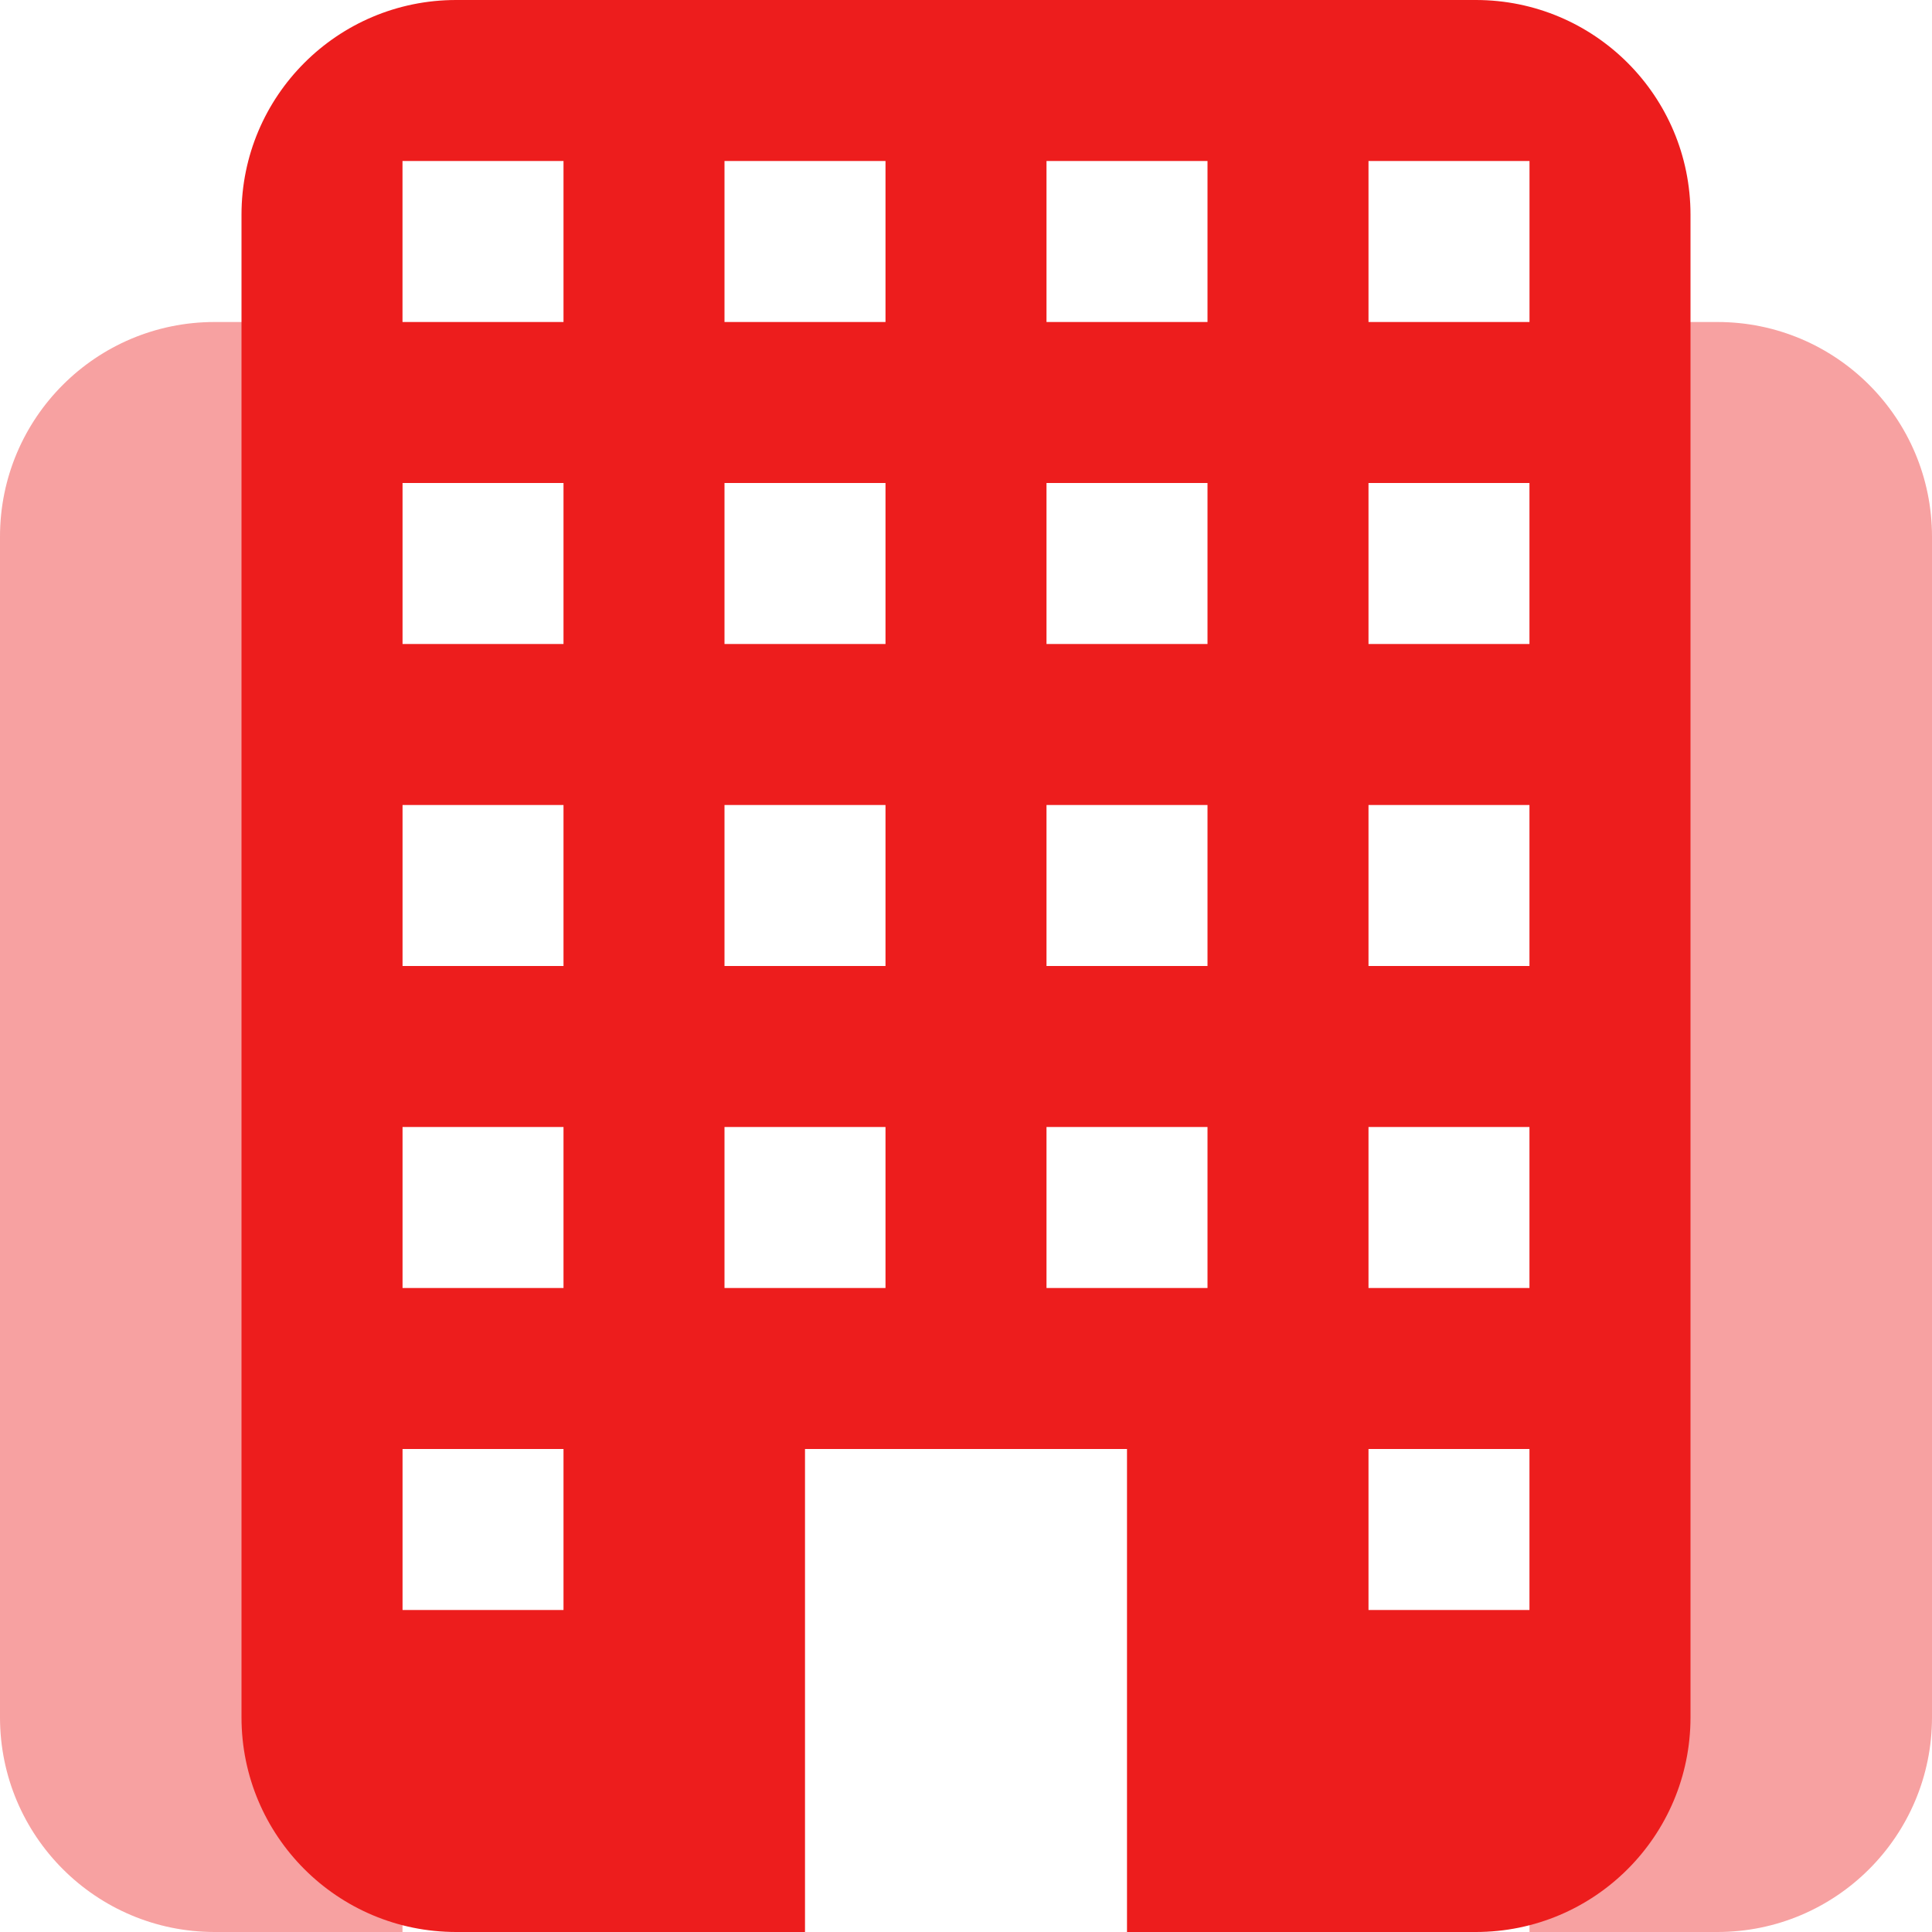 <svg width="18" height="18" viewBox="0 0 18 18" fill="none" xmlns="http://www.w3.org/2000/svg">
<g id="ic/full-time-office">
<path id="vector" d="M0 5C0 3.895 0.895 3 2 3H3.75V18H2C0.895 18 0 17.105 0 16V5Z" fill="#F7A1A1"/>
<path id="vector_2" d="M14.25 3H16C17.105 3 18 3.895 18 5V16C18 17.105 17.105 18 16 18H14.25V3Z" fill="#F7A1A1"/>
<path id="vector_3" fill-rule="evenodd" clip-rule="evenodd" d="M2.25 2C2.25 0.895 3.145 0 4.25 0H13.75C14.855 0 15.75 0.895 15.75 2V16C15.75 17.105 14.855 18 13.75 18H10.5V13.5H7.5V18H4.25C3.145 18 2.25 17.105 2.25 16V2ZM3.75 1.5H5.25V3H3.75V1.5ZM8.25 1.5H6.75V3H8.25V1.5ZM9.75 1.5H11.25V3H9.75V1.5ZM14.25 1.5H12.75V3H14.25V1.5ZM3.75 4.5H5.25V6H3.75V4.5ZM5.25 7.5H3.75V9H5.25V7.5ZM3.75 10.5H5.25V12H3.75V10.5ZM5.25 13.5H3.75V15H5.25V13.5ZM6.75 4.5H8.25V6H6.75V4.5ZM11.25 4.5H9.75V6H11.25V4.5ZM6.75 7.5H8.25V9H6.75V7.5ZM11.25 7.5H9.75V9H11.25V7.5ZM6.75 10.5H8.25V12H6.75V10.5ZM11.25 10.5H9.75V12H11.25V10.5ZM12.75 4.5H14.25V6H12.75V4.5ZM14.25 7.5H12.75V9H14.25V7.5ZM12.75 10.5H14.25V12H12.75V10.5ZM14.25 13.5H12.75V15H14.25V13.5Z" fill="#ED1D1D"/>
</g>
</svg>
